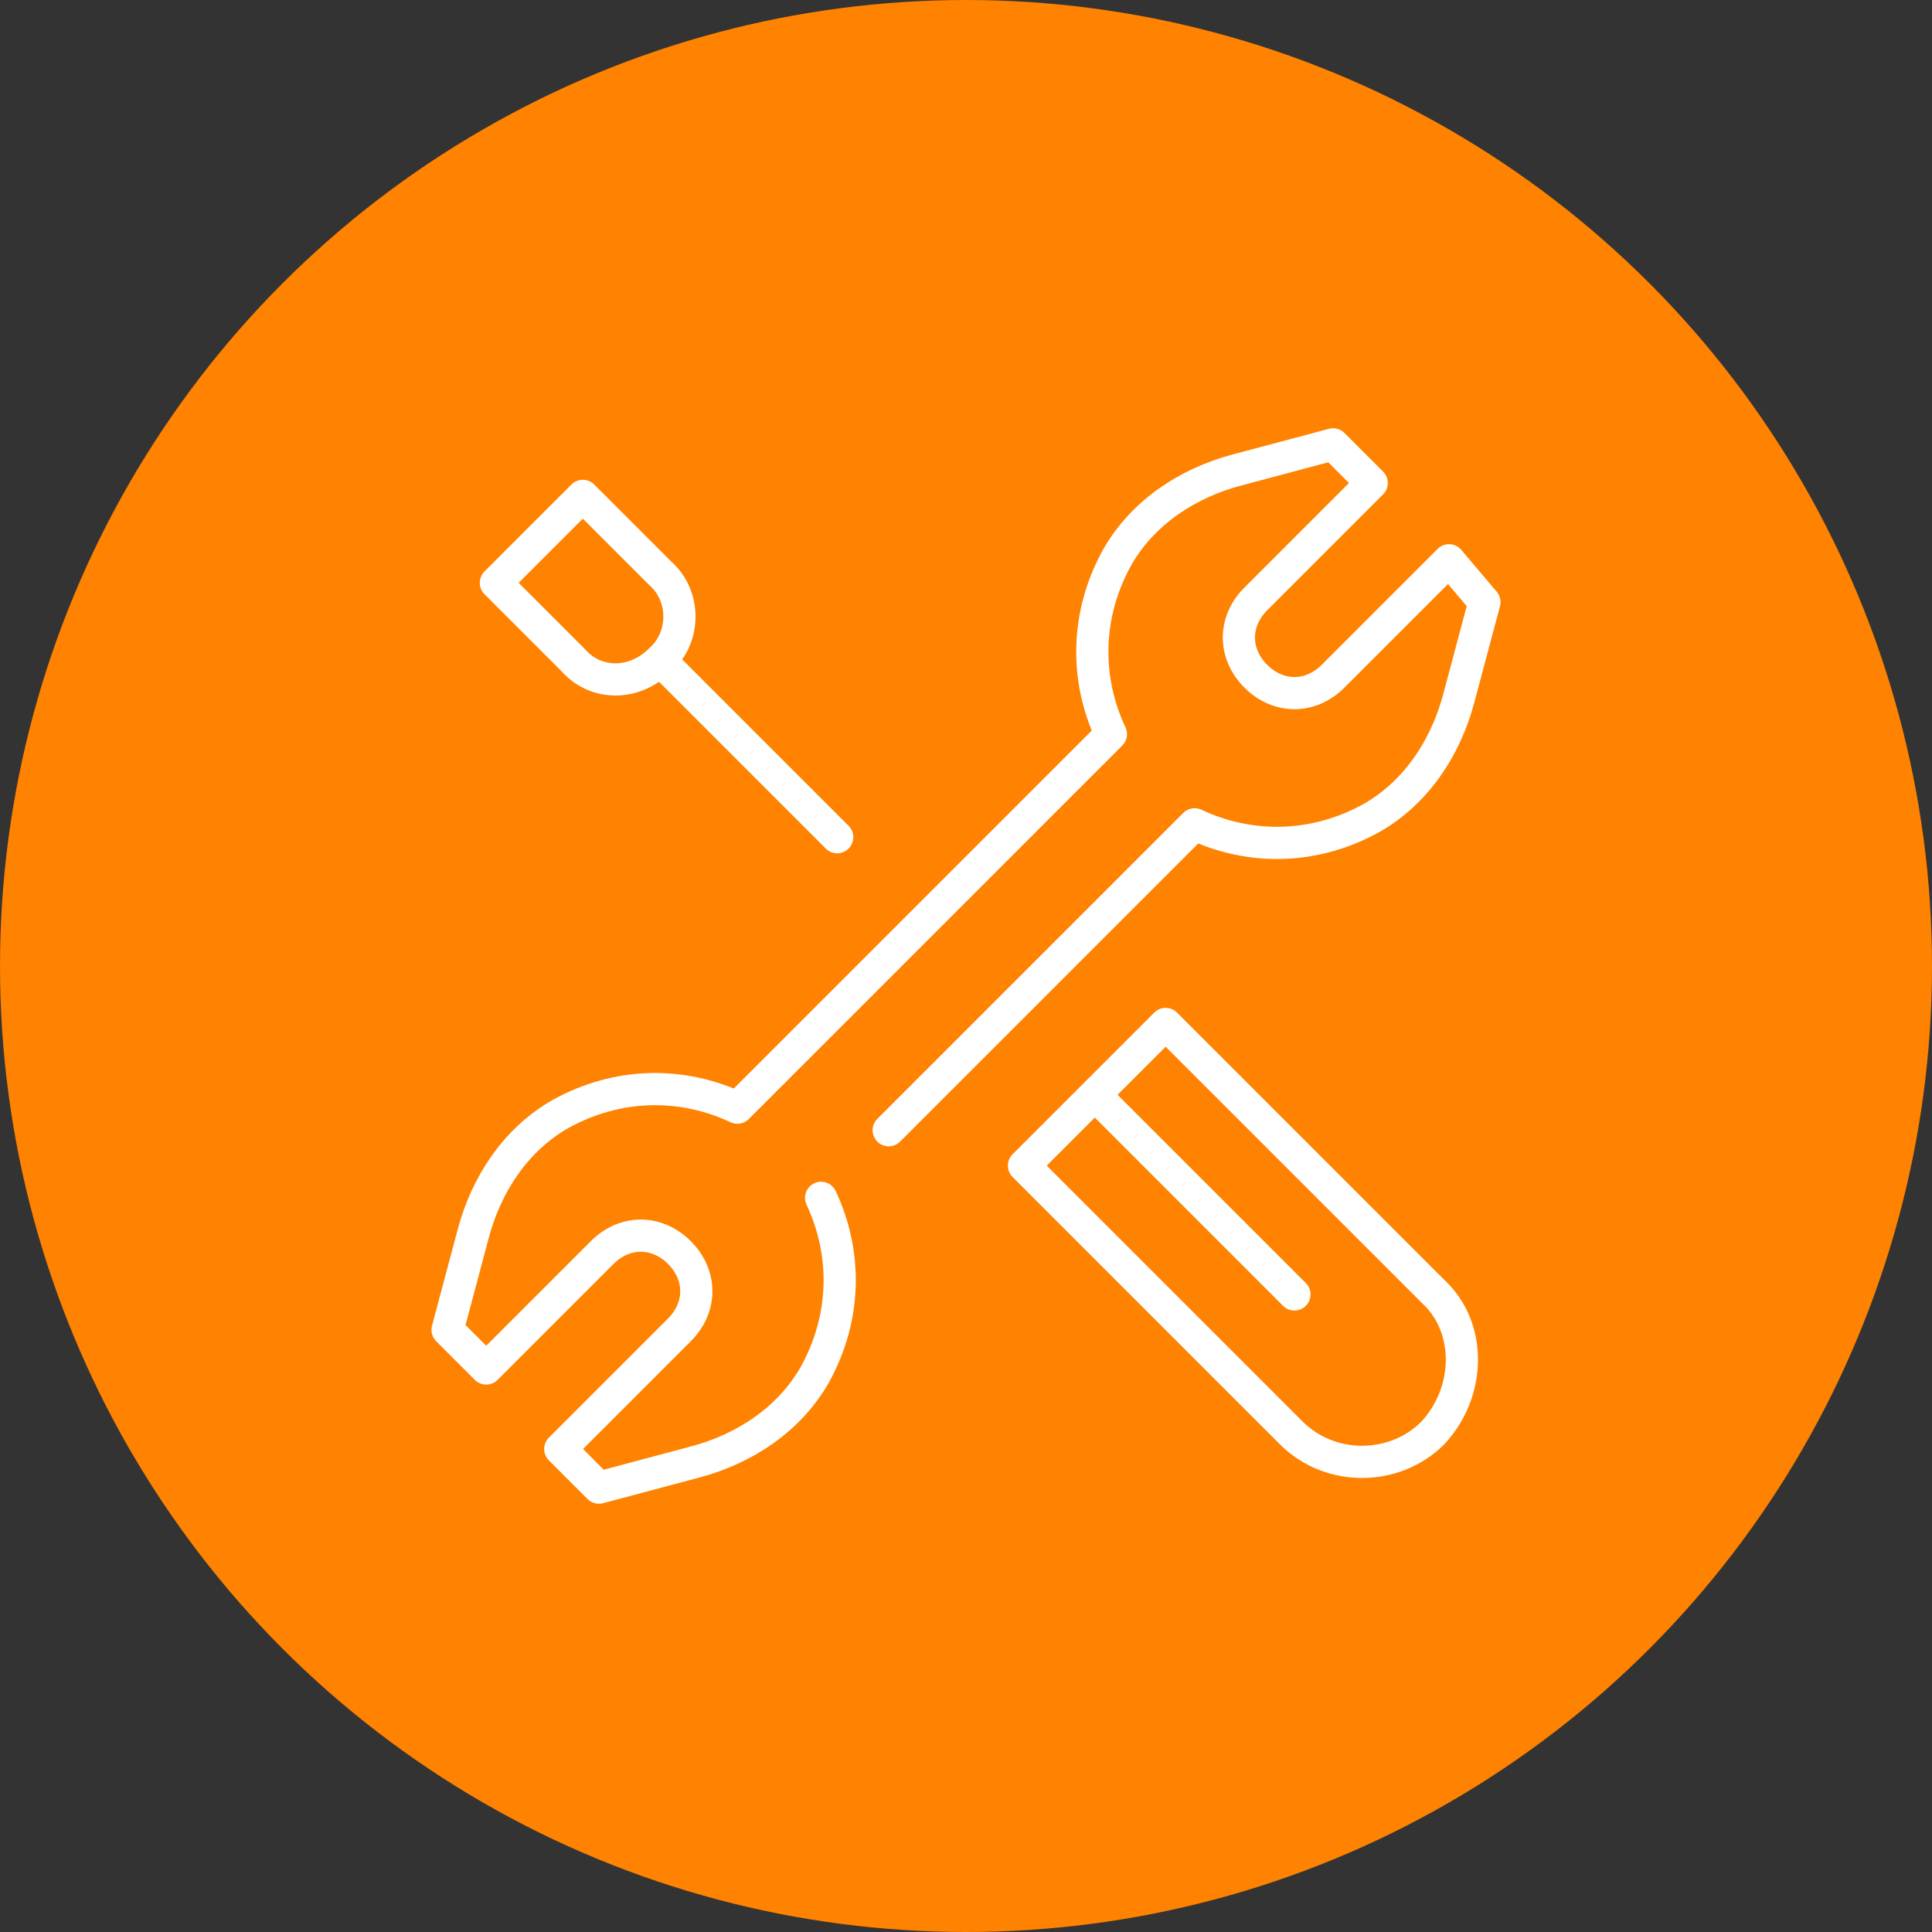 <?xml version="1.0" encoding="utf-8"?>
<!-- Generator: Adobe Illustrator 24.0.3, SVG Export Plug-In . SVG Version: 6.00 Build 0)  -->
<svg version="1.1" id="Layer_1" xmlns="http://www.w3.org/2000/svg" xmlns:xlink="http://www.w3.org/1999/xlink" x="0px" y="0px"
	 viewBox="0 0 60 60" style="enable-background:new 0 0 60 60;" xml:space="preserve">
<rect x="0" y="0" width="60" height="60" fill="#333333" stroke="none"/>
<style type="text/css">
	.st0{fill:#FF8200;}
	.st1{fill:none;stroke:#FFFFFF;stroke-linecap:round;stroke-linejoin:round;stroke-miterlimit:10;}
</style>
<g>
	<ellipse class="st0" cx="30" cy="30" rx="30" ry="30"/>
	<path class="st1" d="M44.5,44.5c-1.2,1.2-3.2,1.2-4.4,0l-8.3-8.3l4.4-4.4l8.3,8.3C45.7,41.2,45.7,43.2,44.5,44.5z"/>
	<path class="st1" d="M26,26l-5.3-5.3"/>
	<path class="st1" d="M20.5,20.5c-0.8,0.8-2,0.8-2.7,0l-2.4-2.4l2.7-2.7l2.4,2.4C21.3,18.5,21.3,19.8,20.5,20.5z"/>
	<path class="st1" d="M40.2,40.2l-6.1-6.1"/>
	<path class="st1" d="M27.6,35.1l9.5-9.5c1.7,0.8,3.7,0.8,5.5-0.2c1.4-0.8,2.3-2.2,2.7-3.7l0.8-3L45,17.4L41.4,21
		c-0.7,0.7-1.7,0.7-2.4,0s-0.7-1.7,0-2.4l3.6-3.6l-1.2-1.2l-3,0.8c-1.5,0.4-2.9,1.3-3.7,2.7c-1,1.8-1,3.8-0.2,5.5L22.9,34.4
		c-1.7-0.8-3.7-0.8-5.5,0.2c-1.4,0.8-2.3,2.2-2.7,3.7l-0.8,3l1.2,1.2l3.6-3.6c0.7-0.7,1.7-0.7,2.4,0c0.7,0.7,0.7,1.7,0,2.4L17.4,45
		l1.2,1.2l3-0.8c1.5-0.4,2.9-1.3,3.7-2.7c1-1.8,1-3.8,0.2-5.5"/>
</g>
</svg>

